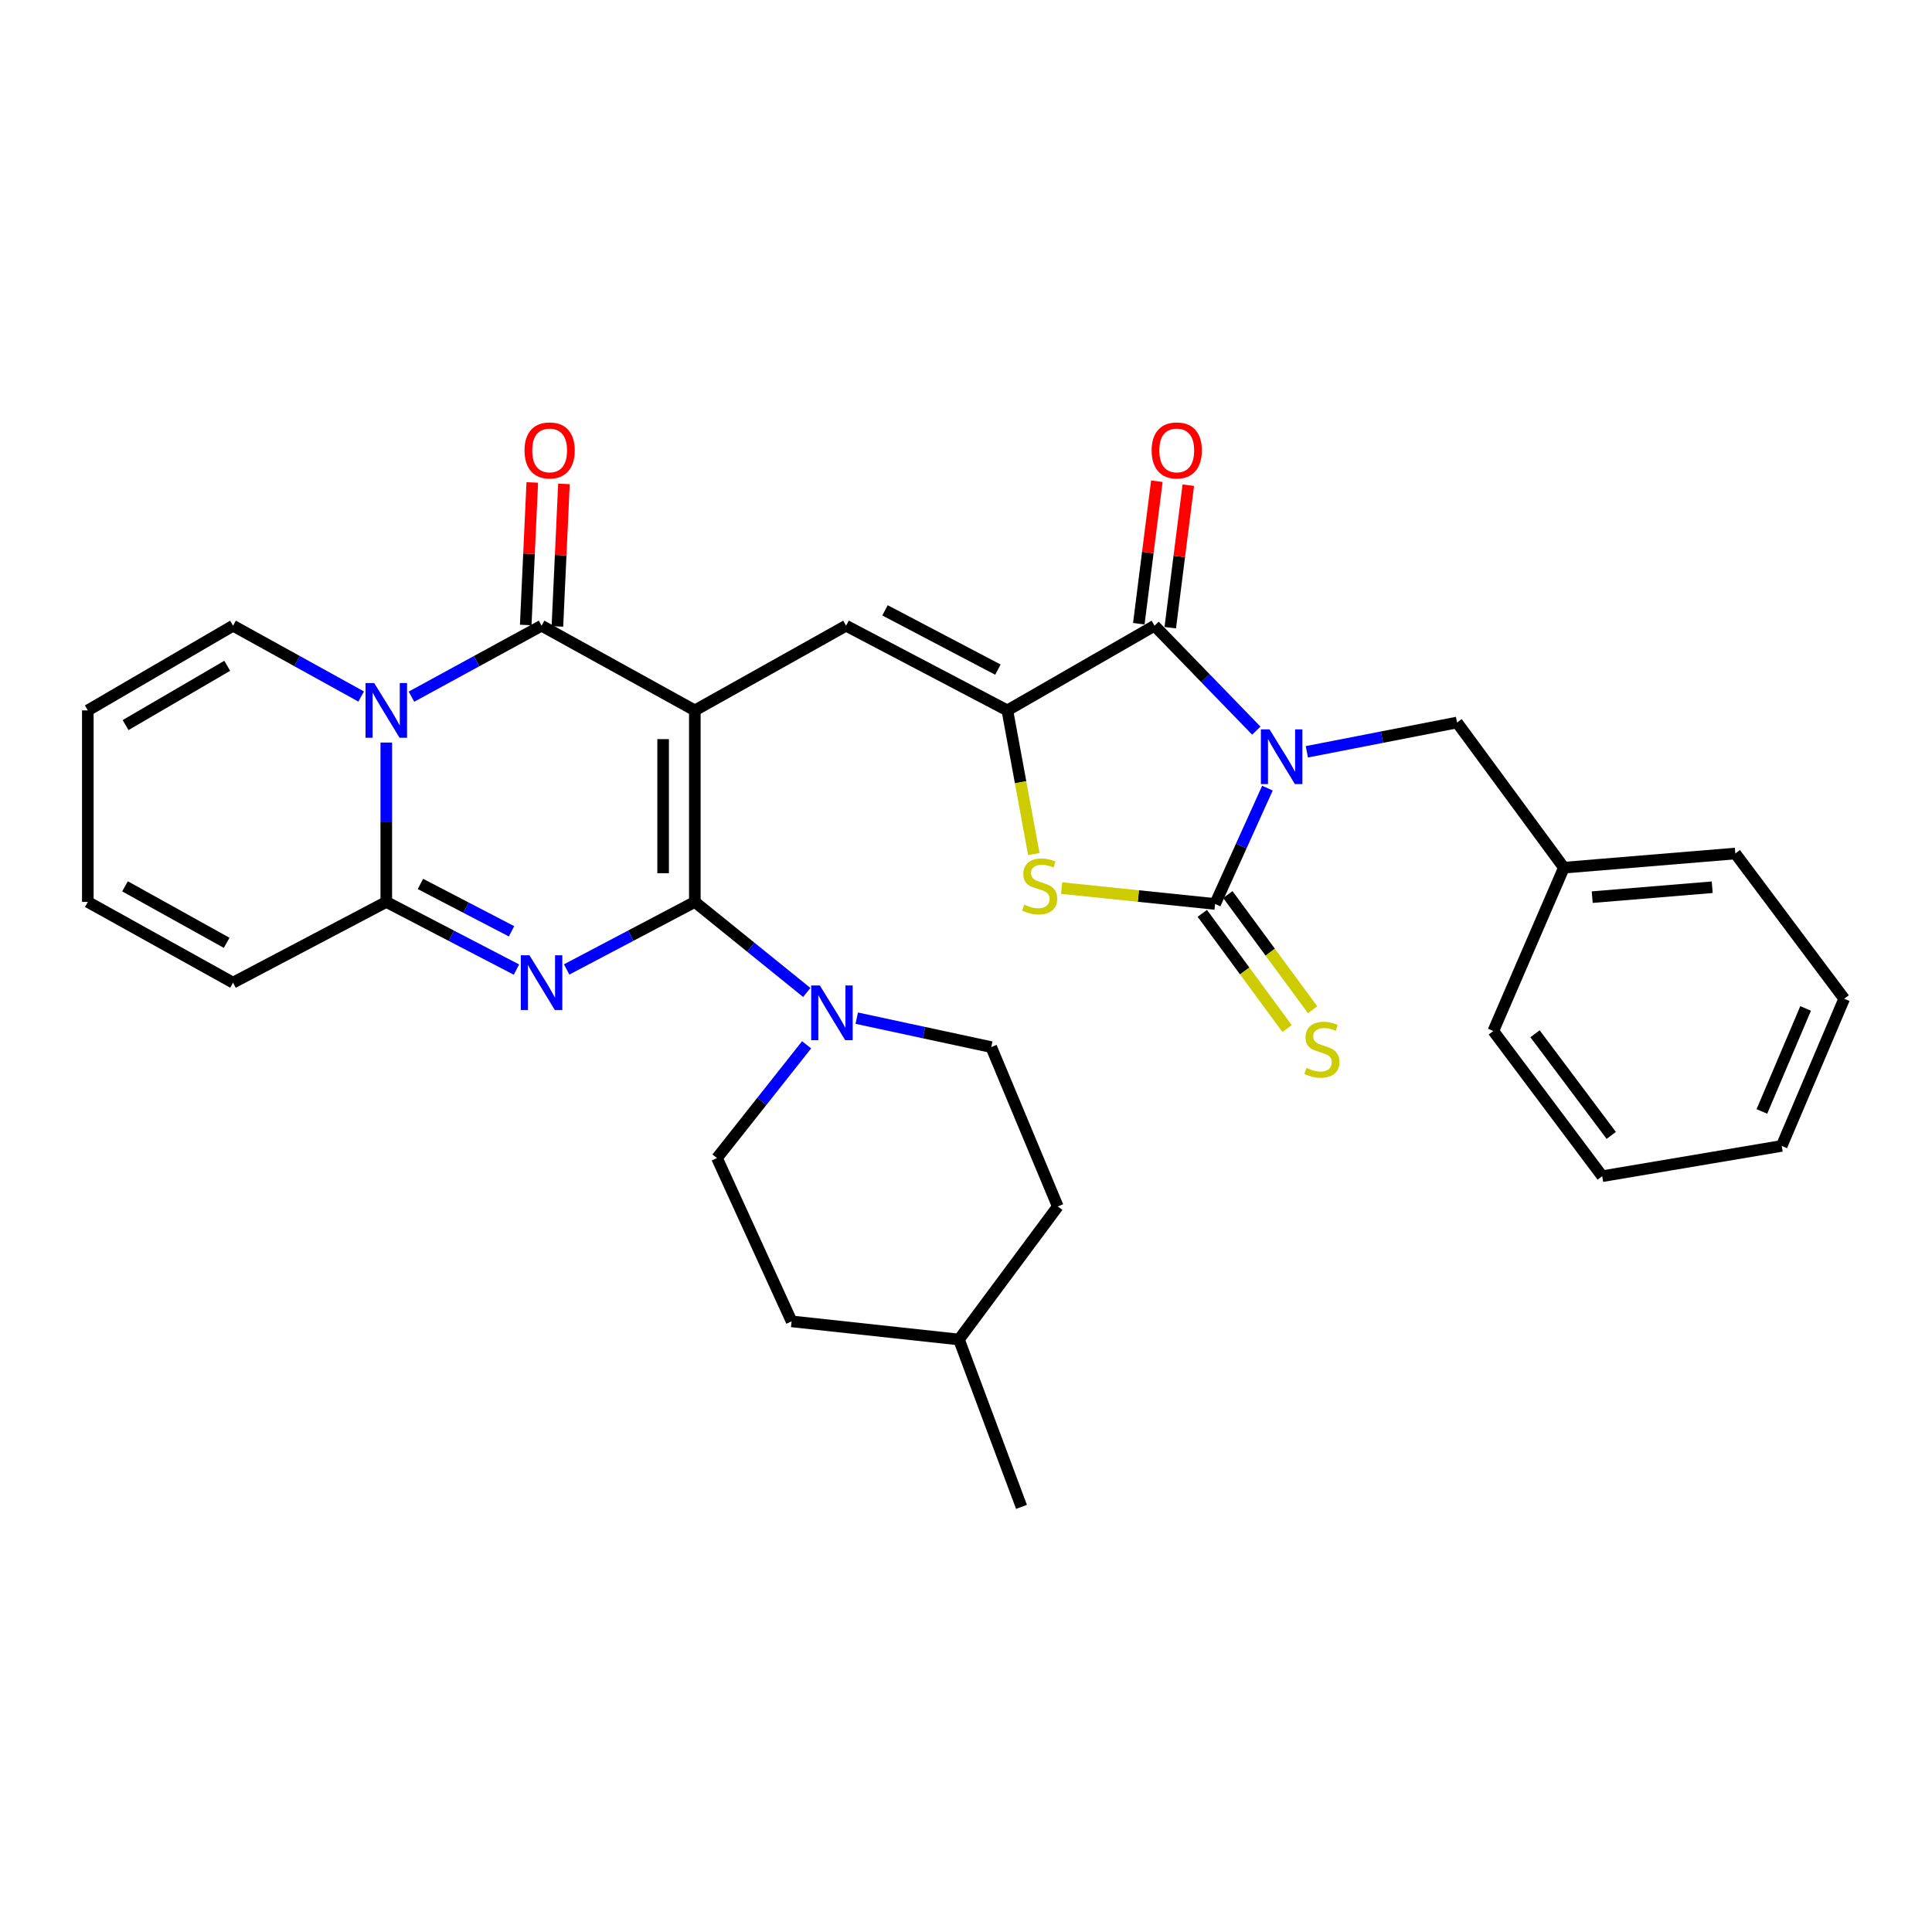 <?xml version='1.0' encoding='iso-8859-1'?>
<svg version='1.1' baseProfile='full'
              xmlns='http://www.w3.org/2000/svg'
                      xmlns:rdkit='http://www.rdkit.org/xml'
                      xmlns:xlink='http://www.w3.org/1999/xlink'
                  xml:space='preserve'
width='1000px' height='1000px' viewBox='0 0 1000 1000'>
<!-- END OF HEADER -->
<rect style='opacity:1.0;fill:#FFFFFF;stroke:none' width='1000' height='1000' x='0' y='0'> </rect>
<path class='bond-1' d='M 359.645,367.704 L 359.645,466.839' style='fill:none;fill-rule:evenodd;stroke:#000000;stroke-width:6px;stroke-linecap:butt;stroke-linejoin:miter;stroke-opacity:1' />
<path class='bond-1' d='M 343.233,382.574 L 343.233,451.968' style='fill:none;fill-rule:evenodd;stroke:#000000;stroke-width:6px;stroke-linecap:butt;stroke-linejoin:miter;stroke-opacity:1' />
<path class='bond-3' d='M 359.645,367.704 L 280.313,323.867' style='fill:none;fill-rule:evenodd;stroke:#000000;stroke-width:6px;stroke-linecap:butt;stroke-linejoin:miter;stroke-opacity:1' />
<path class='bond-9' d='M 359.645,367.704 L 437.928,323.867' style='fill:none;fill-rule:evenodd;stroke:#000000;stroke-width:6px;stroke-linecap:butt;stroke-linejoin:miter;stroke-opacity:1' />
<path class='bond-0' d='M 650.266,378.176 L 623.925,351.021' style='fill:none;fill-rule:evenodd;stroke:#0000FF;stroke-width:6px;stroke-linecap:butt;stroke-linejoin:miter;stroke-opacity:1' />
<path class='bond-0' d='M 623.925,351.021 L 597.585,323.867' style='fill:none;fill-rule:evenodd;stroke:#000000;stroke-width:6px;stroke-linecap:butt;stroke-linejoin:miter;stroke-opacity:1' />
<path class='bond-12' d='M 676.421,389.136 L 715.29,381.552' style='fill:none;fill-rule:evenodd;stroke:#0000FF;stroke-width:6px;stroke-linecap:butt;stroke-linejoin:miter;stroke-opacity:1' />
<path class='bond-12' d='M 715.29,381.552 L 754.16,373.968' style='fill:none;fill-rule:evenodd;stroke:#000000;stroke-width:6px;stroke-linecap:butt;stroke-linejoin:miter;stroke-opacity:1' />
<path class='bond-33' d='M 656.022,407.934 L 642.472,437.91' style='fill:none;fill-rule:evenodd;stroke:#0000FF;stroke-width:6px;stroke-linecap:butt;stroke-linejoin:miter;stroke-opacity:1' />
<path class='bond-33' d='M 642.472,437.91 L 628.922,467.887' style='fill:none;fill-rule:evenodd;stroke:#000000;stroke-width:6px;stroke-linecap:butt;stroke-linejoin:miter;stroke-opacity:1' />
<path class='bond-2' d='M 359.645,466.839 L 326.47,484.309' style='fill:none;fill-rule:evenodd;stroke:#000000;stroke-width:6px;stroke-linecap:butt;stroke-linejoin:miter;stroke-opacity:1' />
<path class='bond-2' d='M 326.47,484.309 L 293.295,501.779' style='fill:none;fill-rule:evenodd;stroke:#0000FF;stroke-width:6px;stroke-linecap:butt;stroke-linejoin:miter;stroke-opacity:1' />
<path class='bond-11' d='M 359.645,466.839 L 388.615,490.27' style='fill:none;fill-rule:evenodd;stroke:#000000;stroke-width:6px;stroke-linecap:butt;stroke-linejoin:miter;stroke-opacity:1' />
<path class='bond-11' d='M 388.615,490.27 L 417.585,513.701' style='fill:none;fill-rule:evenodd;stroke:#0000FF;stroke-width:6px;stroke-linecap:butt;stroke-linejoin:miter;stroke-opacity:1' />
<path class='bond-32' d='M 267.309,501.856 L 233.625,484.347' style='fill:none;fill-rule:evenodd;stroke:#0000FF;stroke-width:6px;stroke-linecap:butt;stroke-linejoin:miter;stroke-opacity:1' />
<path class='bond-32' d='M 233.625,484.347 L 199.942,466.839' style='fill:none;fill-rule:evenodd;stroke:#000000;stroke-width:6px;stroke-linecap:butt;stroke-linejoin:miter;stroke-opacity:1' />
<path class='bond-32' d='M 264.773,482.041 L 241.194,469.785' style='fill:none;fill-rule:evenodd;stroke:#0000FF;stroke-width:6px;stroke-linecap:butt;stroke-linejoin:miter;stroke-opacity:1' />
<path class='bond-32' d='M 241.194,469.785 L 217.616,457.529' style='fill:none;fill-rule:evenodd;stroke:#000000;stroke-width:6px;stroke-linecap:butt;stroke-linejoin:miter;stroke-opacity:1' />
<path class='bond-4' d='M 280.313,323.867 L 246.642,342.232' style='fill:none;fill-rule:evenodd;stroke:#000000;stroke-width:6px;stroke-linecap:butt;stroke-linejoin:miter;stroke-opacity:1' />
<path class='bond-4' d='M 246.642,342.232 L 212.971,360.597' style='fill:none;fill-rule:evenodd;stroke:#0000FF;stroke-width:6px;stroke-linecap:butt;stroke-linejoin:miter;stroke-opacity:1' />
<path class='bond-15' d='M 288.51,324.244 L 290.206,287.355' style='fill:none;fill-rule:evenodd;stroke:#000000;stroke-width:6px;stroke-linecap:butt;stroke-linejoin:miter;stroke-opacity:1' />
<path class='bond-15' d='M 290.206,287.355 L 291.903,250.466' style='fill:none;fill-rule:evenodd;stroke:#FF0000;stroke-width:6px;stroke-linecap:butt;stroke-linejoin:miter;stroke-opacity:1' />
<path class='bond-15' d='M 272.116,323.49 L 273.812,286.601' style='fill:none;fill-rule:evenodd;stroke:#000000;stroke-width:6px;stroke-linecap:butt;stroke-linejoin:miter;stroke-opacity:1' />
<path class='bond-15' d='M 273.812,286.601 L 275.509,249.712' style='fill:none;fill-rule:evenodd;stroke:#FF0000;stroke-width:6px;stroke-linecap:butt;stroke-linejoin:miter;stroke-opacity:1' />
<path class='bond-8' d='M 199.942,384.342 L 199.942,425.59' style='fill:none;fill-rule:evenodd;stroke:#0000FF;stroke-width:6px;stroke-linecap:butt;stroke-linejoin:miter;stroke-opacity:1' />
<path class='bond-8' d='M 199.942,425.59 L 199.942,466.839' style='fill:none;fill-rule:evenodd;stroke:#000000;stroke-width:6px;stroke-linecap:butt;stroke-linejoin:miter;stroke-opacity:1' />
<path class='bond-14' d='M 186.936,360.516 L 153.778,342.191' style='fill:none;fill-rule:evenodd;stroke:#0000FF;stroke-width:6px;stroke-linecap:butt;stroke-linejoin:miter;stroke-opacity:1' />
<path class='bond-14' d='M 153.778,342.191 L 120.619,323.867' style='fill:none;fill-rule:evenodd;stroke:#000000;stroke-width:6px;stroke-linecap:butt;stroke-linejoin:miter;stroke-opacity:1' />
<path class='bond-5' d='M 628.922,467.887 L 589.207,463.779' style='fill:none;fill-rule:evenodd;stroke:#000000;stroke-width:6px;stroke-linecap:butt;stroke-linejoin:miter;stroke-opacity:1' />
<path class='bond-5' d='M 589.207,463.779 L 549.491,459.671' style='fill:none;fill-rule:evenodd;stroke:#CCCC00;stroke-width:6px;stroke-linecap:butt;stroke-linejoin:miter;stroke-opacity:1' />
<path class='bond-13' d='M 622.313,472.751 L 644.256,502.566' style='fill:none;fill-rule:evenodd;stroke:#000000;stroke-width:6px;stroke-linecap:butt;stroke-linejoin:miter;stroke-opacity:1' />
<path class='bond-13' d='M 644.256,502.566 L 666.199,532.382' style='fill:none;fill-rule:evenodd;stroke:#CCCC00;stroke-width:6px;stroke-linecap:butt;stroke-linejoin:miter;stroke-opacity:1' />
<path class='bond-13' d='M 635.531,463.023 L 657.474,492.839' style='fill:none;fill-rule:evenodd;stroke:#000000;stroke-width:6px;stroke-linecap:butt;stroke-linejoin:miter;stroke-opacity:1' />
<path class='bond-13' d='M 657.474,492.839 L 679.416,522.654' style='fill:none;fill-rule:evenodd;stroke:#CCCC00;stroke-width:6px;stroke-linecap:butt;stroke-linejoin:miter;stroke-opacity:1' />
<path class='bond-6' d='M 521.408,367.704 L 437.928,323.867' style='fill:none;fill-rule:evenodd;stroke:#000000;stroke-width:6px;stroke-linecap:butt;stroke-linejoin:miter;stroke-opacity:1' />
<path class='bond-6' d='M 516.516,346.598 L 458.08,315.912' style='fill:none;fill-rule:evenodd;stroke:#000000;stroke-width:6px;stroke-linecap:butt;stroke-linejoin:miter;stroke-opacity:1' />
<path class='bond-7' d='M 521.408,367.704 L 597.585,323.867' style='fill:none;fill-rule:evenodd;stroke:#000000;stroke-width:6px;stroke-linecap:butt;stroke-linejoin:miter;stroke-opacity:1' />
<path class='bond-10' d='M 521.408,367.704 L 528.256,404.886' style='fill:none;fill-rule:evenodd;stroke:#000000;stroke-width:6px;stroke-linecap:butt;stroke-linejoin:miter;stroke-opacity:1' />
<path class='bond-10' d='M 528.256,404.886 L 535.104,442.068' style='fill:none;fill-rule:evenodd;stroke:#CCCC00;stroke-width:6px;stroke-linecap:butt;stroke-linejoin:miter;stroke-opacity:1' />
<path class='bond-17' d='M 605.726,324.897 L 610.395,288.016' style='fill:none;fill-rule:evenodd;stroke:#000000;stroke-width:6px;stroke-linecap:butt;stroke-linejoin:miter;stroke-opacity:1' />
<path class='bond-17' d='M 610.395,288.016 L 615.065,251.135' style='fill:none;fill-rule:evenodd;stroke:#FF0000;stroke-width:6px;stroke-linecap:butt;stroke-linejoin:miter;stroke-opacity:1' />
<path class='bond-17' d='M 589.444,322.836 L 594.114,285.955' style='fill:none;fill-rule:evenodd;stroke:#000000;stroke-width:6px;stroke-linecap:butt;stroke-linejoin:miter;stroke-opacity:1' />
<path class='bond-17' d='M 594.114,285.955 L 598.783,249.074' style='fill:none;fill-rule:evenodd;stroke:#FF0000;stroke-width:6px;stroke-linecap:butt;stroke-linejoin:miter;stroke-opacity:1' />
<path class='bond-16' d='M 199.942,466.839 L 120.619,508.615' style='fill:none;fill-rule:evenodd;stroke:#000000;stroke-width:6px;stroke-linecap:butt;stroke-linejoin:miter;stroke-opacity:1' />
<path class='bond-18' d='M 417.502,540.79 L 394.304,570.099' style='fill:none;fill-rule:evenodd;stroke:#0000FF;stroke-width:6px;stroke-linecap:butt;stroke-linejoin:miter;stroke-opacity:1' />
<path class='bond-18' d='M 394.304,570.099 L 371.105,599.408' style='fill:none;fill-rule:evenodd;stroke:#000000;stroke-width:6px;stroke-linecap:butt;stroke-linejoin:miter;stroke-opacity:1' />
<path class='bond-19' d='M 443.455,526.998 L 478.26,534.487' style='fill:none;fill-rule:evenodd;stroke:#0000FF;stroke-width:6px;stroke-linecap:butt;stroke-linejoin:miter;stroke-opacity:1' />
<path class='bond-19' d='M 478.26,534.487 L 513.065,541.976' style='fill:none;fill-rule:evenodd;stroke:#000000;stroke-width:6px;stroke-linecap:butt;stroke-linejoin:miter;stroke-opacity:1' />
<path class='bond-22' d='M 754.16,373.968 L 809.467,449.105' style='fill:none;fill-rule:evenodd;stroke:#000000;stroke-width:6px;stroke-linecap:butt;stroke-linejoin:miter;stroke-opacity:1' />
<path class='bond-20' d='M 120.619,323.867 L 45.455,367.704' style='fill:none;fill-rule:evenodd;stroke:#000000;stroke-width:6px;stroke-linecap:butt;stroke-linejoin:miter;stroke-opacity:1' />
<path class='bond-20' d='M 117.613,344.619 L 64.997,375.305' style='fill:none;fill-rule:evenodd;stroke:#000000;stroke-width:6px;stroke-linecap:butt;stroke-linejoin:miter;stroke-opacity:1' />
<path class='bond-34' d='M 120.619,508.615 L 45.455,466.839' style='fill:none;fill-rule:evenodd;stroke:#000000;stroke-width:6px;stroke-linecap:butt;stroke-linejoin:miter;stroke-opacity:1' />
<path class='bond-34' d='M 117.318,488.004 L 64.702,458.76' style='fill:none;fill-rule:evenodd;stroke:#000000;stroke-width:6px;stroke-linecap:butt;stroke-linejoin:miter;stroke-opacity:1' />
<path class='bond-24' d='M 371.105,599.408 L 409.727,683.936' style='fill:none;fill-rule:evenodd;stroke:#000000;stroke-width:6px;stroke-linecap:butt;stroke-linejoin:miter;stroke-opacity:1' />
<path class='bond-23' d='M 513.065,541.976 L 547.511,624.463' style='fill:none;fill-rule:evenodd;stroke:#000000;stroke-width:6px;stroke-linecap:butt;stroke-linejoin:miter;stroke-opacity:1' />
<path class='bond-21' d='M 45.455,367.704 L 45.455,466.839' style='fill:none;fill-rule:evenodd;stroke:#000000;stroke-width:6px;stroke-linecap:butt;stroke-linejoin:miter;stroke-opacity:1' />
<path class='bond-26' d='M 809.467,449.105 L 898.199,441.775' style='fill:none;fill-rule:evenodd;stroke:#000000;stroke-width:6px;stroke-linecap:butt;stroke-linejoin:miter;stroke-opacity:1' />
<path class='bond-26' d='M 824.128,464.361 L 886.241,459.23' style='fill:none;fill-rule:evenodd;stroke:#000000;stroke-width:6px;stroke-linecap:butt;stroke-linejoin:miter;stroke-opacity:1' />
<path class='bond-27' d='M 809.467,449.105 L 772.942,533.643' style='fill:none;fill-rule:evenodd;stroke:#000000;stroke-width:6px;stroke-linecap:butt;stroke-linejoin:miter;stroke-opacity:1' />
<path class='bond-25' d='M 547.511,624.463 L 496.353,693.327' style='fill:none;fill-rule:evenodd;stroke:#000000;stroke-width:6px;stroke-linecap:butt;stroke-linejoin:miter;stroke-opacity:1' />
<path class='bond-35' d='M 409.727,683.936 L 496.353,693.327' style='fill:none;fill-rule:evenodd;stroke:#000000;stroke-width:6px;stroke-linecap:butt;stroke-linejoin:miter;stroke-opacity:1' />
<path class='bond-28' d='M 496.353,693.327 L 528.72,779.962' style='fill:none;fill-rule:evenodd;stroke:#000000;stroke-width:6px;stroke-linecap:butt;stroke-linejoin:miter;stroke-opacity:1' />
<path class='bond-29' d='M 898.199,441.775 L 954.545,516.949' style='fill:none;fill-rule:evenodd;stroke:#000000;stroke-width:6px;stroke-linecap:butt;stroke-linejoin:miter;stroke-opacity:1' />
<path class='bond-30' d='M 772.942,533.643 L 829.307,608.799' style='fill:none;fill-rule:evenodd;stroke:#000000;stroke-width:6px;stroke-linecap:butt;stroke-linejoin:miter;stroke-opacity:1' />
<path class='bond-30' d='M 794.527,535.07 L 833.982,587.679' style='fill:none;fill-rule:evenodd;stroke:#000000;stroke-width:6px;stroke-linecap:butt;stroke-linejoin:miter;stroke-opacity:1' />
<path class='bond-36' d='M 954.545,516.949 L 922.206,593.126' style='fill:none;fill-rule:evenodd;stroke:#000000;stroke-width:6px;stroke-linecap:butt;stroke-linejoin:miter;stroke-opacity:1' />
<path class='bond-36' d='M 934.588,521.962 L 911.95,575.286' style='fill:none;fill-rule:evenodd;stroke:#000000;stroke-width:6px;stroke-linecap:butt;stroke-linejoin:miter;stroke-opacity:1' />
<path class='bond-31' d='M 829.307,608.799 L 922.206,593.126' style='fill:none;fill-rule:evenodd;stroke:#000000;stroke-width:6px;stroke-linecap:butt;stroke-linejoin:miter;stroke-opacity:1' />
<path  class='atom-1' d='M 657.108 377.523
L 666.388 392.523
Q 667.308 394.003, 668.788 396.683
Q 670.268 399.363, 670.348 399.523
L 670.348 377.523
L 674.108 377.523
L 674.108 405.843
L 670.228 405.843
L 660.268 389.443
Q 659.108 387.523, 657.868 385.323
Q 656.668 383.123, 656.308 382.443
L 656.308 405.843
L 652.628 405.843
L 652.628 377.523
L 657.108 377.523
' fill='#0000FF'/>
<path  class='atom-3' d='M 274.053 494.455
L 283.333 509.455
Q 284.253 510.935, 285.733 513.615
Q 287.213 516.295, 287.293 516.455
L 287.293 494.455
L 291.053 494.455
L 291.053 522.775
L 287.173 522.775
L 277.213 506.375
Q 276.053 504.455, 274.813 502.255
Q 273.613 500.055, 273.253 499.375
L 273.253 522.775
L 269.573 522.775
L 269.573 494.455
L 274.053 494.455
' fill='#0000FF'/>
<path  class='atom-5' d='M 193.682 353.544
L 202.962 368.544
Q 203.882 370.024, 205.362 372.704
Q 206.842 375.384, 206.922 375.544
L 206.922 353.544
L 210.682 353.544
L 210.682 381.864
L 206.802 381.864
L 196.842 365.464
Q 195.682 363.544, 194.442 361.344
Q 193.242 359.144, 192.882 358.464
L 192.882 381.864
L 189.202 381.864
L 189.202 353.544
L 193.682 353.544
' fill='#0000FF'/>
<path  class='atom-11' d='M 530.13 468.216
Q 530.45 468.336, 531.77 468.896
Q 533.09 469.456, 534.53 469.816
Q 536.01 470.136, 537.45 470.136
Q 540.13 470.136, 541.69 468.856
Q 543.25 467.536, 543.25 465.256
Q 543.25 463.696, 542.45 462.736
Q 541.69 461.776, 540.49 461.256
Q 539.29 460.736, 537.29 460.136
Q 534.77 459.376, 533.25 458.656
Q 531.77 457.936, 530.69 456.416
Q 529.65 454.896, 529.65 452.336
Q 529.65 448.776, 532.05 446.576
Q 534.49 444.376, 539.29 444.376
Q 542.57 444.376, 546.29 445.936
L 545.37 449.016
Q 541.97 447.616, 539.41 447.616
Q 536.65 447.616, 535.13 448.776
Q 533.61 449.896, 533.65 451.856
Q 533.65 453.376, 534.41 454.296
Q 535.21 455.216, 536.33 455.736
Q 537.49 456.256, 539.41 456.856
Q 541.97 457.656, 543.49 458.456
Q 545.01 459.256, 546.09 460.896
Q 547.21 462.496, 547.21 465.256
Q 547.21 469.176, 544.57 471.296
Q 541.97 473.376, 537.61 473.376
Q 535.09 473.376, 533.17 472.816
Q 531.29 472.296, 529.05 471.376
L 530.13 468.216
' fill='#CCCC00'/>
<path  class='atom-12' d='M 424.346 510.074
L 433.626 525.074
Q 434.546 526.554, 436.026 529.234
Q 437.506 531.914, 437.586 532.074
L 437.586 510.074
L 441.346 510.074
L 441.346 538.394
L 437.466 538.394
L 427.506 521.994
Q 426.346 520.074, 425.106 517.874
Q 423.906 515.674, 423.546 514.994
L 423.546 538.394
L 419.866 538.394
L 419.866 510.074
L 424.346 510.074
' fill='#0000FF'/>
<path  class='atom-14' d='M 676.22 552.745
Q 676.54 552.865, 677.86 553.425
Q 679.18 553.985, 680.62 554.345
Q 682.1 554.665, 683.54 554.665
Q 686.22 554.665, 687.78 553.385
Q 689.34 552.065, 689.34 549.785
Q 689.34 548.225, 688.54 547.265
Q 687.78 546.305, 686.58 545.785
Q 685.38 545.265, 683.38 544.665
Q 680.86 543.905, 679.34 543.185
Q 677.86 542.465, 676.78 540.945
Q 675.74 539.425, 675.74 536.865
Q 675.74 533.305, 678.14 531.105
Q 680.58 528.905, 685.38 528.905
Q 688.66 528.905, 692.38 530.465
L 691.46 533.545
Q 688.06 532.145, 685.5 532.145
Q 682.74 532.145, 681.22 533.305
Q 679.7 534.425, 679.74 536.385
Q 679.74 537.905, 680.5 538.825
Q 681.3 539.745, 682.42 540.265
Q 683.58 540.785, 685.5 541.385
Q 688.06 542.185, 689.58 542.985
Q 691.1 543.785, 692.18 545.425
Q 693.3 547.025, 693.3 549.785
Q 693.3 553.705, 690.66 555.825
Q 688.06 557.905, 683.7 557.905
Q 681.18 557.905, 679.26 557.345
Q 677.38 556.825, 675.14 555.905
L 676.22 552.745
' fill='#CCCC00'/>
<path  class='atom-16' d='M 271.489 233.136
Q 271.489 226.336, 274.849 222.536
Q 278.209 218.736, 284.489 218.736
Q 290.769 218.736, 294.129 222.536
Q 297.489 226.336, 297.489 233.136
Q 297.489 240.016, 294.089 243.936
Q 290.689 247.816, 284.489 247.816
Q 278.249 247.816, 274.849 243.936
Q 271.489 240.056, 271.489 233.136
M 284.489 244.616
Q 288.809 244.616, 291.129 241.736
Q 293.489 238.816, 293.489 233.136
Q 293.489 227.576, 291.129 224.776
Q 288.809 221.936, 284.489 221.936
Q 280.169 221.936, 277.809 224.736
Q 275.489 227.536, 275.489 233.136
Q 275.489 238.856, 277.809 241.736
Q 280.169 244.616, 284.489 244.616
' fill='#FF0000'/>
<path  class='atom-18' d='M 596.082 233.136
Q 596.082 226.336, 599.442 222.536
Q 602.802 218.736, 609.082 218.736
Q 615.362 218.736, 618.722 222.536
Q 622.082 226.336, 622.082 233.136
Q 622.082 240.016, 618.682 243.936
Q 615.282 247.816, 609.082 247.816
Q 602.842 247.816, 599.442 243.936
Q 596.082 240.056, 596.082 233.136
M 609.082 244.616
Q 613.402 244.616, 615.722 241.736
Q 618.082 238.816, 618.082 233.136
Q 618.082 227.576, 615.722 224.776
Q 613.402 221.936, 609.082 221.936
Q 604.762 221.936, 602.402 224.736
Q 600.082 227.536, 600.082 233.136
Q 600.082 238.856, 602.402 241.736
Q 604.762 244.616, 609.082 244.616
' fill='#FF0000'/>
</svg>
